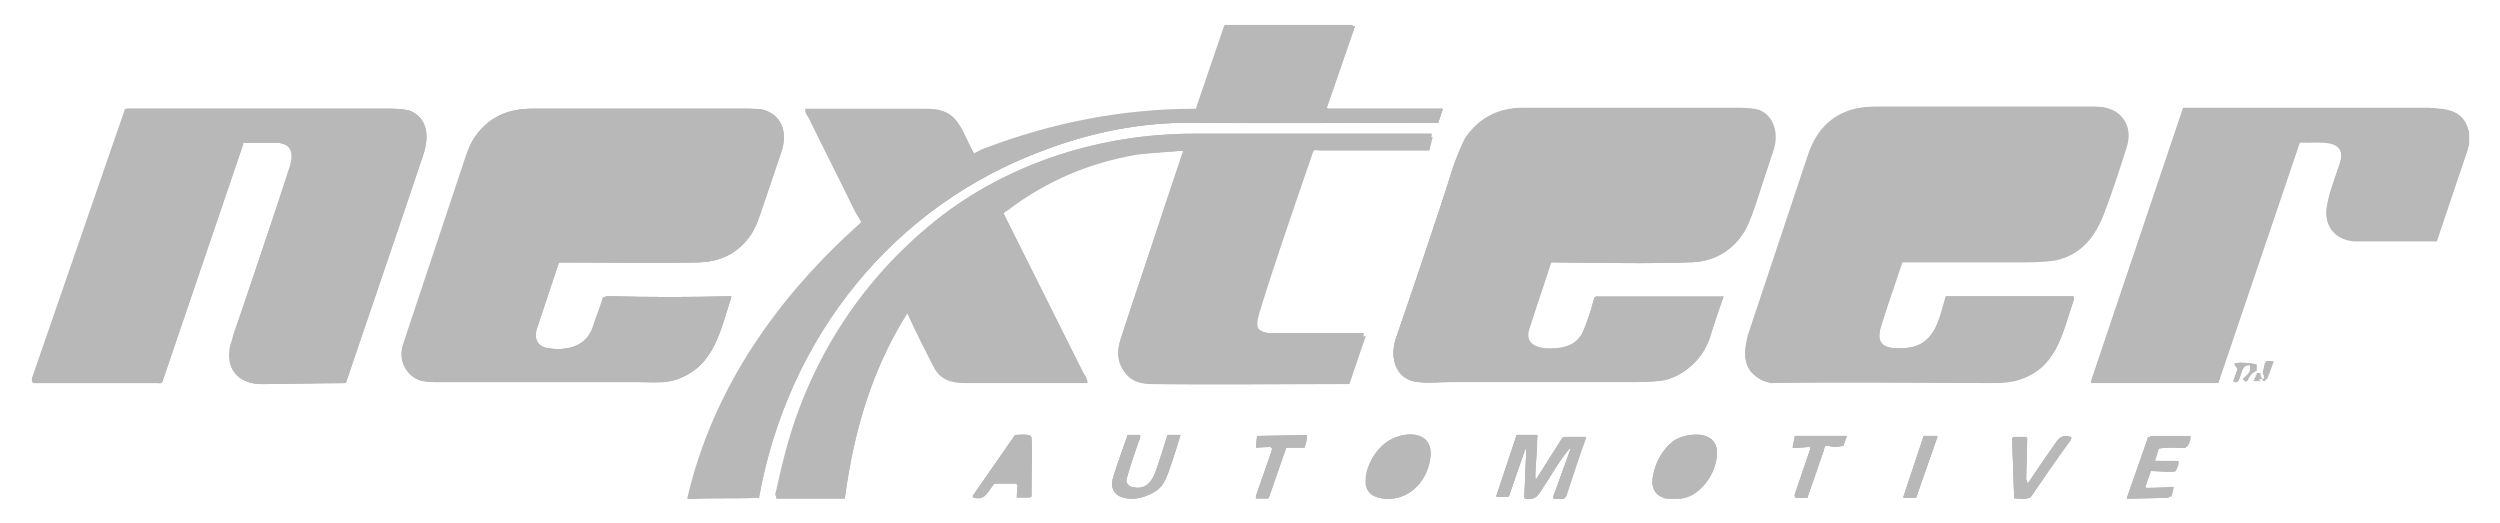 <?xml version="1.0" encoding="utf-8"?>
<!-- Generator: Adobe Illustrator 28.2.0, SVG Export Plug-In . SVG Version: 6.00 Build 0)  -->
<svg version="1.1" id="Capa_1" xmlns="http://www.w3.org/2000/svg" xmlns:xlink="http://www.w3.org/1999/xlink" x="0px" y="0px"
	 viewBox="0 0 250.6 52.4" style="enable-background:new 0 0 250.6 52.4;" xml:space="preserve">
<style type="text/css">
	.st0{clip-path:url(#SVGID_00000152957102337064905300000012404722988151482303_);fill:#B9B8B8;}
</style>
<g>
	<defs>
		<rect id="SVGID_1_" x="3.2" y="2.5" width="244.3" height="47.5"/>
	</defs>
	<clipPath id="SVGID_00000125571180416371753860000004229404484357471392_">
		<use xlink:href="#SVGID_1_"  style="overflow:visible;"/>
	</clipPath>
	<path style="clip-path:url(#SVGID_00000125571180416371753860000004229404484357471392_);fill:#B9B8B8;" d="M100.5,47.5
		c0,0,0,0.1,0,0.1c0,0,0,0,0,0l1.4,0c0,0,0.1,0,0.1-0.1l0.3-2.3c0,0,0-0.1-0.1-0.1c0,0-0.1,0-0.1,0L100.5,47.5 M167.6,49
		c0.7,0.4,1.8-0.3,2.5-1.5s0.7-2.5,0-2.9c-0.7-0.4-1.8,0.3-2.5,1.5C166.9,47.3,167,48.6,167.6,49 M138.9,49c0.7,0.4,1.8-0.3,2.5-1.5
		v0c0.7-1.2,0.7-2.5,0-2.9c-0.7-0.4-1.8,0.3-2.5,1.5C138.3,47.3,138.3,48.6,138.9,49 M199.4,17.1c0.3-1.1,0.8-2.7-0.9-2.8
		c-2.2-0.2-3.8,0.2-4.6,2.5c-0.7,2.1-1.4,4.1-2.2,6.2c0,0,0,0,0,0.1c0,0,0,0,0,0c0.8,0,1.6,0,2.4,0c2-0.1,3.4-0.3,4.1-2.3
		C198.7,19.5,199.1,18.3,199.4,17.1 M156.6,23c1.4,0,3.5,0.1,4.7-0.4c0.8-0.3,1.3-1,1.7-1.8c0.3-0.8,0.7-2.1,1.3-4
		c0.4-1.3,0.3-2.6-1.4-2.6c-0.7,0-1.4-0.1-2,0.1c-1.2,0.4-1.8,1.2-2.3,2.4c-0.7,2-1.4,4.1-2.1,6.1C156.5,23,156.5,23,156.6,23
		 M65.1,16.3c0.2-0.7,0-1.8-0.9-2c-1.6-0.3-3.2-0.2-4.3,1.1c-0.3,0.3-0.5,0.9-0.8,1.6c-0.7,1.9-1.3,3.9-2,5.8c0,0.1,0,0.1,0.1,0.1
		c1,0,2,0,3,0c1.7-0.1,2.8-0.7,3.4-2.3C64.1,19.2,64.6,17.8,65.1,16.3 M215.9,46.2l0.3-1.1c0-0.1,0.1-0.1,0.1-0.1
		c0.6-0.2,2-0.1,2.7-0.1c0.1,0,0.1,0,0.1-0.1c0.2-0.3,0.3-0.6,0.3-0.9c0-0.1,0-0.1-0.1-0.1h-3.9c-0.1,0-0.1,0-0.1,0.1l-2.1,6
		c0,0,0,0.1,0,0.1c0,0,0,0,0,0l4.1-0.1c0.1,0,0.1,0,0.1-0.1l0.2-0.8c0-0.1,0-0.1-0.1-0.1l-2.5,0.1c-0.1,0-0.2-0.1-0.2-0.2
		c0,0,0,0,0-0.1l0.5-1.4c0-0.1,0.1-0.1,0.1-0.1l2.3,0.1c0.1,0,0.1,0,0.1-0.1c0.2-0.3,0.3-0.6,0.3-0.9c0-0.1,0-0.1-0.1-0.1
		L215.9,46.2C215.9,46.3,215.9,46.2,215.9,46.2 M203.2,48.4c0-0.1-0.1-0.2-0.1-0.4c0-1.3,0.1-2.7,0.1-4.1c0-0.1-0.1-0.1-0.1-0.1
		c0,0,0,0,0,0h-1.2c-0.1,0-0.2,0.1-0.2,0.2l0.2,5.8c0,0.1,0,0.1,0.1,0.1c0.4,0.1,1.3,0.2,1.6-0.2c1.3-1.9,2.6-3.8,4-5.7
		c0.1-0.1,0-0.2,0-0.2c0,0,0,0,0,0c-1-0.3-1.3,0.2-1.8,1c-0.8,1.2-1.6,2.3-2.4,3.5C203.3,48.4,203.3,48.4,203.2,48.4
		C203.2,48.4,203.2,48.4,203.2,48.4 M181.5,44.9l-1.6,4.7c0,0.1,0,0.3,0.1,0.3c0,0,0.1,0,0.1,0l1,0c0.1,0,0.1,0,0.1-0.1
		c0.5-1.5,1-3.1,1.6-4.6c0.1-0.3,0-0.6,0.5-0.5c0.4,0.1,0.9,0.1,1.4,0c0.1,0,0.1,0,0.1-0.1l0.3-0.8c0,0,0-0.1-0.1-0.1c0,0,0,0,0,0
		H180c-0.1,0-0.1,0-0.1,0.1l-0.2,1c0,0.1,0,0.1,0.1,0.1l1.5-0.1C181.5,44.8,181.5,44.9,181.5,44.9 M102,48.7l0,1
		c0,0.1,0,0.1,0.1,0.1l1.2,0c0.1,0,0.1,0,0.1-0.1c0-2.5,0.1-4.5,0-5.8c0-0.5-1.3-0.3-1.6-0.3c-0.1,0-0.1,0-0.1,0.1l-4.1,5.9
		c0,0.1,0,0.1,0,0.2c0,0,0,0,0,0c1.2,0.3,1.4-0.5,2-1.3c0,0,0.1-0.1,0.1-0.1l2.1,0C102,48.6,102,48.6,102,48.7
		C102,48.7,102,48.7,102,48.7 M192.9,43.7c0,0-0.1,0-0.1,0.1l-2,6c0,0.1,0,0.1,0.1,0.1c0,0,0,0,0,0h1.1c0,0,0.1,0,0.1-0.1l2.1-6
		c0-0.1,0-0.1-0.1-0.1c0,0,0,0,0,0H192.9z M153,45C153.1,44.9,153.1,44.9,153,45l-0.2,4.8c0,0.1,0.1,0.1,0.1,0.2
		c0.8,0.1,1.1-0.1,1.5-0.7c0.9-1.4,1.8-3,2.9-4.3c0,0,0,0,0.1,0c0,0,0,0,0,0.1l-1.7,4.7c0,0.1,0,0.2,0.1,0.2c0,0,0,0,0,0l0.8,0.1
		c0.1,0,0.1,0,0.1-0.1c0.2-0.2,0.3-0.4,0.3-0.5c0.6-1.9,1.3-3.8,1.9-5.6c0-0.1,0-0.1-0.1-0.1l-1.9,0c-0.1,0-0.2,0-0.3,0.1l-2.6,4.1
		c0,0-0.1,0.1-0.1,0c0,0,0,0,0-0.1c0-0.1,0-0.3,0-0.5c0.1-1.2,0.1-2.4,0.2-3.7c0-0.1,0-0.1-0.1-0.1c0,0,0,0,0,0l-1.9,0
		c-0.1,0-0.1,0-0.1,0.1l-2,6c0,0,0,0.1,0.1,0.1c0,0,0,0,0,0h1c0.1,0,0.2-0.1,0.2-0.2c0.5-1.5,1-2.9,1.5-4.3
		C152.8,45.2,152.9,45,153,45 M127.3,44.8c0.1,0,0.2,0.1,0.2,0.2c0,0,0,0.1,0,0.1l-1.6,4.6c0,0.1,0,0.2,0.1,0.2l1.1,0
		c0.1,0,0.1,0,0.1-0.1l1.7-4.9c0,0,0-0.1,0.1-0.1l1.7,0c0.1,0,0.1,0,0.1-0.1c0.1-0.3,0.2-0.6,0.2-1c0-0.1,0-0.1-0.1-0.1l-4.8,0.1
		c-0.1,0-0.1,0-0.1,0.1l-0.1,0.9c0,0.1,0,0.1,0.1,0.1L127.3,44.8z M111.6,47.8c-0.7,2.3,1.9,2.5,3.3,1.9c0.9-0.4,1.5-0.9,1.9-1.6
		c0.3-0.6,0.8-2.1,1.5-4.4c0,0,0-0.1,0-0.1l-1.2,0c0,0-0.1,0-0.1,0.1c-0.4,1.3-0.8,2.5-1.2,3.7c-0.4,1.1-1.1,1.8-2.4,1.4
		c-0.3-0.1-0.5-0.4-0.5-0.7c0.4-1.5,0.9-2.9,1.4-4.3c0-0.1,0-0.1-0.1-0.2c0,0,0,0,0,0l-1.1,0c-0.1,0-0.1,0-0.1,0.1
		C112.5,45.2,112,46.5,111.6,47.8 M165.7,47.7c-0.5,2.5,2.3,2.6,3.8,1.9c1.5-0.7,2.5-2.4,2.6-4c0.2-2.5-2.8-2.3-4.2-1.5
		C166.7,44.9,165.9,46.4,165.7,47.7 M137,48.6c0.1,1.1,1.2,1.4,2.2,1.4c2.3,0,4-2,4.2-4.3c0.2-2.6-2.7-2.5-4.2-1.5
		C137.9,45.1,136.8,47,137,48.6 M226.9,37.5c0.1,0.2,0.1,0.4,0,0.5c0,0.1-0.1,0.1-0.2,0c-0.1-0.1-0.2-0.3-0.2-0.5
		c0-0.1,0-0.1-0.1-0.1h-0.1c-0.1,0-0.1,0-0.1,0.1c0,0.2-0.1,0.4-0.3,0.5c0,0,0,0,0,0l0,0c0,0,0,0,0.1,0l1.1,0c0,0,0.1,0,0.1-0.1
		l0.6-1.6c0-0.1,0-0.1-0.1-0.1l-0.5,0c-0.1,0-0.1,0-0.1,0.1C227,36.6,226.8,37.4,226.9,37.5C226.8,37.4,226.9,37.4,226.9,37.5
		 M224,38.3c0.7,0.2,0.4-1.8,1.5-1.7c0,0,0.1,0,0.1,0.1c0.1,0.7-0.3,0.9-0.6,1.3c0,0.1,0,0.1,0,0.2c0.1,0,0.1,0.1,0.2,0
		c0,0,0.1,0,0.1-0.1c0.2-0.4,0.4-0.7,0.8-0.9c0.1,0,0.1-0.1,0.1-0.1v-0.5c0,0,0-0.1-0.1-0.1c-0.7-0.1-1.3-0.2-2-0.1
		c0,0-0.1,0-0.1,0.1c0,0,0,0,0,0l0.3,0.4c0,0,0,0.1,0,0.1l-0.4,1.1C223.9,38.2,223.9,38.3,224,38.3 M118.7,15.1
		c-2.8,8.3-5,14.6-6.4,19c-0.7,2.2,0.4,4.1,2.8,4.2c6.6,0.1,13.3,0,19.9,0c0.1,0,0.1,0,0.1-0.1l1.6-4.7c0,0,0-0.1,0-0.1c0,0,0,0,0,0
		c-3.1,0-6.1,0-9.2,0c-1.5,0-1.9-0.8-1.4-2.2c1.4-4.5,3.2-9.4,5.4-16.2c0.1-0.4,0.4-0.2,0.7-0.2h10.9c0.1,0,0.1,0,0.1-0.1l0.3-1.2
		c0-0.1,0-0.1-0.1-0.1c-7.9,0-15.8,0-23.7,0c-9.3,0-18.6,2.9-25.9,8.7C86.3,28.4,81,36.9,78.6,46.4c-0.3,1.1-0.5,2.2-0.8,3.4
		c0,0,0,0.1,0.1,0.1c0,0,0,0,0,0h6.7c0.1,0,0.1,0,0.1-0.1c0.9-6.6,2.7-12.8,6.2-18.4c0,0,0.1,0,0.1,0c0,0,0,0,0,0
		c0.8,1.8,1.7,3.6,2.6,5.3c0.6,1.2,1.6,1.6,3,1.6c4.1,0,8.2,0,12.3,0c0.1,0,0.1,0,0.1-0.1c0-0.2-0.2-0.5-0.3-0.6
		c-2.7-5.4-5.4-10.8-8.1-16.2c0-0.1,0-0.1,0-0.1c0.1-0.1,0.2-0.2,0.4-0.3c4-2.9,8.3-4.8,13-5.6C114.9,15.4,116.4,15.2,118.7,15.1
		C118.7,15.1,118.7,15.1,118.7,15.1 M176,37.7c0.5,0.4,1,0.6,1.5,0.6c7.6,0,15.1,0,22.7,0c0.7,0,1.4-0.1,1.8-0.2
		c4.2-1.1,4.7-4.7,5.9-8.2c0-0.1,0-0.2-0.1-0.2c0,0,0,0,0,0l-12.6,0c-0.1,0-0.1,0-0.1,0.1c-0.7,2.4-1.1,5-4.3,5.1
		c-1.8,0.1-2.9-0.3-2.2-2.4c0.7-2.1,1.4-4.1,2.1-6.2c0-0.1,0.1-0.1,0.1-0.1c4.1,0,8.2,0,12.2,0c1.5,0,2.6-0.1,3.2-0.2
		c2.6-0.6,3.9-2.4,4.8-4.8c0.9-2.4,1.6-4.6,2.2-6.5c0.7-2.2-0.7-4-3-4l-22.2,0c-3.4,0-5.6,1.8-6.6,4.9c-2,6-4,12-6,18
		C174.8,35.2,174.7,36.7,176,37.7 M139.9,34c-0.6,1.9,0,4.1,2.3,4.3c1.1,0.1,2.3,0,3.1,0c6.2,0,12.3,0,18.5,0c1.5,0,2.5-0.1,3.1-0.2
		c2-0.5,3.8-2.2,4.4-4.1c0.5-1.4,0.9-2.8,1.4-4.2c0,0,0,0,0,0c0,0,0,0,0,0l-12.8,0c0,0-0.1,0-0.1,0.1c-0.4,1.5-0.8,2.6-1.1,3.3
		c-0.7,1.6-2.3,1.9-3.9,1.8c-1.2-0.1-2.1-0.6-1.6-1.9c0.7-2.2,1.5-4.5,2.2-6.7c0-0.1,0.1-0.1,0.1-0.1c7.2,0.1,11.8,0.1,13.7,0
		c2.4,0,4.3-1,5.5-2.9c0.4-0.5,0.8-1.5,1.2-2.8c0.6-1.8,1.2-3.6,1.8-5.5c0.5-1.6,0.2-3.4-1.5-4c-0.4-0.2-1-0.2-1.9-0.2
		c-7.3,0-14.5,0-21.8,0c-2.3,0-4.3,1-5.6,2.9c-0.3,0.5-0.7,1.5-1.2,2.8C143.9,22.4,141.9,28.2,139.9,34 M64.1,38.3
		c1.3,0,2.6,0.1,3.8-0.3c3.7-1.3,4.3-4.9,5.4-8.2c0,0,0-0.1,0-0.1c0,0,0,0,0,0c-4.1,0.1-8.2,0.1-12.2,0c-0.2,0-0.3,0-0.5,0.1
		c-0.1,0-0.1,0.1-0.1,0.1c-0.3,1-0.6,1.9-1,2.9c-0.7,2-2.7,2.4-4.6,2.1c-1.2-0.2-1.4-1.2-1-2.2c0.7-2.1,1.4-4.2,2.1-6.3
		c0-0.1,0.1-0.1,0.2-0.1c4.5,0,9.1,0.1,13.6,0c2.4,0,4.2-0.9,5.5-2.8c0.3-0.5,0.6-1.1,0.9-2c0.7-2.1,1.4-4.1,2.1-6.2
		c0.6-1.7,0.3-3.5-1.5-4.2c-0.4-0.2-1.2-0.2-2.2-0.2c-7.1,0-14.2,0-21.2,0c-2.4,0-4.3,0.8-5.7,2.8c-0.5,0.7-0.8,1.6-1.1,2.5
		c-1.9,5.7-3.8,11.4-5.7,17.1c-0.3,0.9-0.5,1.4-0.5,1.6c-0.3,1.3,0.4,2.7,1.7,3.2c0.4,0.1,0.9,0.2,1.5,0.2
		C50.4,38.3,57.3,38.3,64.1,38.3 M24.3,14.3c1.1,0,2.2,0,3.3,0c1.7,0,2,1,1.5,2.5c-1.9,5.6-3.8,11.1-5.6,16.7
		c-0.1,0.4-0.2,0.7-0.3,1c-0.6,2.4,0.7,4,3.1,4c2.8,0,5.5-0.1,8.3-0.1c0,0,0.1,0,0.1-0.1c2.6-7.7,5.2-15.2,7.7-22.7
		c0.6-1.7,0.6-3.7-1.3-4.5c-0.4-0.1-1-0.2-1.9-0.2c-8.7,0-17.5,0-26.4,0c-0.1,0-0.1,0-0.2,0.1L3.3,38.3c0,0.1,0,0.1,0.1,0.1
		c4.1,0,8.2,0,12.4,0c0.2,0,0.4,0.1,0.5-0.2c2.7-7.9,5.4-15.9,8.1-23.8C24.3,14.3,24.3,14.3,24.3,14.3 M133.1,10.9
		C133,10.9,133,10.8,133.1,10.9c-0.1-0.1-0.1-0.1-0.1-0.1l2.8-8.1c0,0,0-0.1-0.1-0.1c0,0,0,0,0,0l-12.7,0c-0.1,0-0.1,0-0.1,0.1
		l-2.8,8.2c0,0.1-0.1,0.1-0.1,0.1c-7.3,0.1-14.4,1.4-21.2,4c-0.3,0.1-0.6,0.3-1,0.5c0,0-0.1,0-0.1,0c-0.6-1-1.1-2.4-1.7-3.2
		c-1-1.4-2.1-1.3-3.9-1.3c-3.7,0-7.4,0-11.1,0c-0.1,0-0.1,0-0.1,0.1c0.1,0.3,0.3,0.6,0.4,0.9c1.5,3.1,3.1,6.2,4.6,9.3
		c0.2,0.3,0.4,0.7,0.6,1c0,0,0,0.1,0,0.1C78.1,29.7,71.6,38.8,69,49.9c0,0.1,0,0.1,0.1,0.1c2.3-0.1,4.6,0,6.9-0.1
		c0.1,0,0.1,0,0.1-0.1c2.9-16,13.4-29.2,28.7-34.8c4.8-1.8,9.6-2.7,14.3-2.7c8.3,0,16.6,0,25,0c0.1,0,0.1,0,0.1-0.1l0.4-1.2
		c0-0.1,0-0.1-0.1-0.1L133.1,10.9 M247.5,13.3c-0.5-2.2-2-2.4-4.1-2.4c-8.2,0-16.3,0-24.5,0c-0.1,0-0.1,0-0.1,0.1l-9.2,27.3
		c0,0,0,0.1,0.1,0.1c0,0,0,0,0,0l12.6,0c0.1,0,0.1,0,0.1-0.1l8.1-23.9c0-0.1,0.1-0.1,0.2-0.1c1.6,0.1,4.8-0.6,3.8,2.3
		c-0.5,1.5-1.3,3.5-1.3,4.8c0,1.7,1.3,2.8,3,2.8c2.7,0,5.3,0,8,0c0.1,0,0.1,0,0.1-0.1c1-3,2-5.9,3-8.9c0.1-0.2,0.1-0.5,0.2-0.7"/>
	<path style="clip-path:url(#SVGID_00000125571180416371753860000004229404484357471392_);fill:#B9B8B8;" d="M215.9,46.2l0.3-1.1
		c0-0.1,0.1-0.1,0.1-0.1c0.6-0.2,2-0.1,2.7-0.1c0.1,0,0.1,0,0.1-0.1c0.2-0.3,0.3-0.6,0.3-0.9c0-0.1,0-0.1-0.1-0.1h-3.9
		c-0.1,0-0.1,0-0.1,0.1l-2.1,6c0,0,0,0.1,0,0.1c0,0,0,0,0,0l4.1-0.1c0.1,0,0.1,0,0.1-0.1l0.2-0.8c0-0.1,0-0.1-0.1-0.1l-2.5,0.1
		c-0.1,0-0.2-0.1-0.2-0.2c0,0,0,0,0-0.1l0.5-1.4c0-0.1,0.1-0.1,0.1-0.1l2.3,0.1c0.1,0,0.1,0,0.1-0.1c0.2-0.3,0.3-0.6,0.3-0.9
		c0-0.1,0-0.1-0.1-0.1L215.9,46.2C215.9,46.3,215.9,46.2,215.9,46.2z M203.2,48.4c0-0.1-0.1-0.2-0.1-0.4c0-1.3,0.1-2.7,0.1-4.1
		c0-0.1-0.1-0.1-0.1-0.1c0,0,0,0,0,0h-1.2c-0.1,0-0.2,0.1-0.2,0.2l0.2,5.8c0,0.1,0,0.1,0.1,0.1c0.4,0.1,1.3,0.2,1.6-0.2
		c1.3-1.9,2.6-3.8,4-5.7c0.1-0.1,0-0.2,0-0.2c0,0,0,0,0,0c-1-0.3-1.3,0.2-1.8,1c-0.8,1.2-1.6,2.3-2.4,3.5
		C203.3,48.4,203.3,48.4,203.2,48.4C203.2,48.4,203.2,48.4,203.2,48.4z M181.5,44.9l-1.6,4.7c0,0.1,0,0.3,0.1,0.3c0,0,0.1,0,0.1,0
		l1,0c0.1,0,0.1,0,0.1-0.1c0.5-1.5,1-3.1,1.6-4.6c0.1-0.3,0-0.6,0.5-0.5c0.4,0.1,0.9,0.1,1.4,0c0.1,0,0.1,0,0.1-0.1l0.3-0.8
		c0,0,0-0.1-0.1-0.1c0,0,0,0,0,0H180c-0.1,0-0.1,0-0.1,0.1l-0.2,1c0,0.1,0,0.1,0.1,0.1l1.5-0.1C181.5,44.8,181.5,44.9,181.5,44.9z
		 M102,48.7l0,1c0,0.1,0,0.1,0.1,0.1l1.2,0c0.1,0,0.1,0,0.1-0.1c0-2.5,0.1-4.5,0-5.8c0-0.5-1.3-0.3-1.6-0.3c-0.1,0-0.1,0-0.1,0.1
		l-4.1,5.9c0,0.1,0,0.1,0,0.2c0,0,0,0,0,0c1.2,0.3,1.4-0.5,2-1.3c0,0,0.1-0.1,0.1-0.1l2.1,0C102,48.6,102,48.6,102,48.7
		C102,48.7,102,48.7,102,48.7z M192.9,43.7c0,0-0.1,0-0.1,0.1l-2,6c0,0.1,0,0.1,0.1,0.1c0,0,0,0,0,0h1.1c0,0,0.1,0,0.1-0.1l2.1-6
		c0-0.1,0-0.1-0.1-0.1c0,0,0,0,0,0H192.9z M153,45C153.1,44.9,153.1,44.9,153,45l-0.2,4.8c0,0.1,0.1,0.1,0.1,0.2
		c0.8,0.1,1.1-0.1,1.5-0.7c0.9-1.4,1.8-3,2.9-4.3c0,0,0,0,0.1,0c0,0,0,0,0,0.1l-1.7,4.7c0,0.1,0,0.2,0.1,0.2c0,0,0,0,0,0l0.8,0.1
		c0.1,0,0.1,0,0.1-0.1c0.2-0.2,0.3-0.4,0.3-0.5c0.6-1.9,1.3-3.8,1.9-5.6c0-0.1,0-0.1-0.1-0.1l-1.9,0c-0.1,0-0.2,0-0.3,0.1l-2.6,4.1
		c0,0-0.1,0.1-0.1,0c0,0,0,0,0-0.1c0-0.1,0-0.3,0-0.5c0.1-1.2,0.1-2.4,0.2-3.7c0-0.1,0-0.1-0.1-0.1c0,0,0,0,0,0l-1.9,0
		c-0.1,0-0.1,0-0.1,0.1l-2,6c0,0,0,0.1,0.1,0.1c0,0,0,0,0,0h1c0.1,0,0.2-0.1,0.2-0.2c0.5-1.5,1-2.9,1.5-4.3
		C152.8,45.2,152.9,45,153,45z M127.3,44.8c0.1,0,0.2,0.1,0.2,0.2c0,0,0,0.1,0,0.1l-1.6,4.6c0,0.1,0,0.2,0.1,0.2l1.1,0
		c0.1,0,0.1,0,0.1-0.1l1.7-4.9c0,0,0-0.1,0.1-0.1l1.7,0c0.1,0,0.1,0,0.1-0.1c0.1-0.3,0.2-0.6,0.2-1c0-0.1,0-0.1-0.1-0.1l-4.8,0.1
		c-0.1,0-0.1,0-0.1,0.1l-0.1,0.9c0,0.1,0,0.1,0.1,0.1L127.3,44.8z M111.6,47.8c-0.7,2.3,1.9,2.5,3.3,1.9c0.9-0.4,1.5-0.9,1.9-1.6
		c0.3-0.6,0.8-2.1,1.5-4.4c0,0,0-0.1,0-0.1l-1.2,0c0,0-0.1,0-0.1,0.1c-0.4,1.3-0.8,2.5-1.2,3.7c-0.4,1.1-1.1,1.8-2.4,1.4
		c-0.3-0.1-0.5-0.4-0.5-0.7c0.4-1.5,0.9-2.9,1.4-4.3c0-0.1,0-0.1-0.1-0.2c0,0,0,0,0,0l-1.1,0c-0.1,0-0.1,0-0.1,0.1
		C112.5,45.2,112,46.5,111.6,47.8z M165.7,47.7c-0.5,2.5,2.3,2.6,3.8,1.9c1.5-0.7,2.5-2.4,2.6-4c0.2-2.5-2.8-2.3-4.2-1.5
		C166.7,44.9,165.9,46.4,165.7,47.7z M137,48.6c0.1,1.1,1.2,1.4,2.2,1.4c2.3,0,4-2,4.2-4.3c0.2-2.6-2.7-2.5-4.2-1.5
		C137.9,45.1,136.8,47,137,48.6 M226.9,37.5c0.1,0.2,0.1,0.4,0,0.5c0,0.1-0.1,0.1-0.1,0c-0.1-0.1-0.2-0.3-0.2-0.5
		c0-0.1,0-0.1-0.1-0.1h-0.1c-0.1,0-0.1,0-0.1,0.1c0,0.2-0.1,0.4-0.3,0.5c0,0,0,0,0,0l0,0c0,0,0,0,0.1,0l1.1,0c0,0,0.1,0,0.1-0.1
		l0.6-1.6c0-0.1,0-0.1-0.1-0.1l-0.5,0c-0.1,0-0.1,0-0.1,0.1C227,36.6,226.8,37.4,226.9,37.5C226.8,37.4,226.9,37.4,226.9,37.5
		 M224,38.3c0.7,0.2,0.4-1.8,1.5-1.7c0,0,0.1,0,0.1,0.1c0.1,0.7-0.3,0.9-0.6,1.3c0,0.1,0,0.1,0,0.2c0.1,0,0.1,0.1,0.2,0
		c0,0,0.1,0,0.1-0.1c0.2-0.4,0.4-0.7,0.8-0.9c0.1,0,0.1-0.1,0.1-0.1v-0.5c0,0,0-0.1-0.1-0.1c-0.7-0.1-1.3-0.2-2-0.1
		c0,0-0.1,0-0.1,0.1c0,0,0,0,0,0l0.3,0.4c0,0,0,0.1,0,0.1l-0.4,1.1C223.9,38.2,223.9,38.3,224,38.3z M118.7,15.1
		c-2.8,8.3-5,14.6-6.4,19c-0.7,2.2,0.4,4.1,2.8,4.2c6.6,0.1,13.3,0,19.9,0c0.1,0,0.1,0,0.1-0.1l1.6-4.7c0,0,0-0.1,0-0.1c0,0,0,0,0,0
		c-3.1,0-6.1,0-9.2,0c-1.5,0-1.9-0.8-1.4-2.2c1.4-4.5,3.2-9.4,5.4-16.2c0.1-0.4,0.4-0.2,0.7-0.2h10.9c0.1,0,0.1,0,0.1-0.1l0.3-1.2
		c0-0.1,0-0.1-0.1-0.1c-7.9,0-15.8,0-23.7,0c-9.3,0-18.6,2.9-25.9,8.7c-7.7,6.1-13,14.6-15.3,24.1c-0.3,1.1-0.5,2.2-0.8,3.4
		c0,0,0,0.1,0.1,0.1c0,0,0,0,0,0h6.7c0.1,0,0.1,0,0.1-0.1c0.9-6.6,2.7-12.8,6.2-18.4c0,0,0.1,0,0.1,0c0,0,0,0,0,0
		c0.8,1.8,1.7,3.6,2.6,5.3c0.6,1.2,1.6,1.6,3,1.6c4.1,0,8.2,0,12.3,0c0.1,0,0.1,0,0.1-0.1c0-0.2-0.2-0.5-0.3-0.6
		c-2.7-5.4-5.4-10.8-8.1-16.2c0-0.1,0-0.1,0-0.1c0.1-0.1,0.2-0.2,0.4-0.3c4-2.9,8.3-4.8,13-5.6C114.9,15.4,116.4,15.2,118.7,15.1
		C118.7,15.1,118.7,15.1,118.7,15.1z M176,37.7c0.5,0.4,1,0.6,1.5,0.6c7.6,0,15.1,0,22.7,0c0.7,0,1.4-0.1,1.8-0.2
		c4.2-1.1,4.7-4.7,5.9-8.2c0-0.1,0-0.2-0.1-0.2c0,0,0,0-0.1,0l-12.6,0c-0.1,0-0.1,0-0.1,0.1c-0.7,2.4-1.1,5-4.3,5.1
		c-1.8,0.1-2.9-0.3-2.2-2.4c0.7-2.1,1.4-4.1,2-6.2c0-0.1,0.1-0.1,0.1-0.1c4.1,0,8.2,0,12.2,0c1.5,0,2.6-0.1,3.2-0.2
		c2.6-0.6,3.9-2.4,4.8-4.8c0.9-2.4,1.6-4.6,2.2-6.5c0.7-2.2-0.7-4-3-4l-22.2,0c-3.4,0-5.6,1.8-6.6,4.9c-2,6-4,12-6,18
		C174.8,35.2,174.7,36.7,176,37.7z M139.9,34c-0.6,1.9,0,4.1,2.3,4.3c1.1,0.1,2.3,0,3.1,0c6.2,0,12.3,0,18.5,0
		c1.5,0,2.5-0.1,3.1-0.2c2-0.5,3.8-2.2,4.4-4.1c0.5-1.4,0.9-2.8,1.4-4.2c0,0,0,0,0,0c0,0,0,0,0,0l-12.8,0c0,0-0.1,0-0.1,0.1
		c-0.4,1.5-0.8,2.6-1.1,3.3c-0.7,1.6-2.3,1.9-3.9,1.8c-1.2-0.1-2.1-0.6-1.6-1.9c0.7-2.2,1.5-4.5,2.2-6.7c0-0.1,0.1-0.1,0.1-0.1
		c7.2,0.1,11.8,0.1,13.7,0c2.4,0,4.3-1,5.5-2.9c0.4-0.5,0.8-1.5,1.2-2.8c0.6-1.8,1.2-3.6,1.8-5.5c0.5-1.6,0.2-3.4-1.5-4
		c-0.4-0.2-1-0.2-1.9-0.2c-7.3,0-14.5,0-21.8,0c-2.3,0-4.3,1-5.6,2.9c-0.3,0.5-0.7,1.5-1.2,2.8C143.9,22.4,141.9,28.2,139.9,34z
		 M64.1,38.3c1.3,0,2.6,0.1,3.8-0.3c3.7-1.3,4.3-4.9,5.4-8.2c0,0,0-0.1,0-0.1c0,0,0,0,0,0c-4.1,0.1-8.2,0.1-12.2,0
		c-0.2,0-0.3,0-0.5,0.1c-0.1,0-0.1,0.1-0.1,0.1c-0.3,1-0.6,1.9-1,2.9c-0.7,2-2.7,2.4-4.6,2.1c-1.2-0.2-1.4-1.2-1-2.2
		c0.7-2.1,1.4-4.2,2.1-6.3c0-0.1,0.1-0.1,0.2-0.1c4.5,0,9.1,0.1,13.6,0c2.4,0,4.2-0.9,5.5-2.8c0.3-0.5,0.6-1.1,0.9-2
		c0.7-2.1,1.4-4.1,2.1-6.2c0.6-1.7,0.3-3.5-1.5-4.2c-0.4-0.2-1.2-0.2-2.2-0.2c-7.1,0-14.2,0-21.2,0c-2.4,0-4.3,0.8-5.7,2.8
		c-0.5,0.7-0.8,1.6-1.1,2.5c-1.9,5.7-3.8,11.4-5.7,17.1c-0.3,0.9-0.5,1.4-0.5,1.6c-0.3,1.3,0.4,2.7,1.7,3.2c0.4,0.1,0.9,0.2,1.5,0.2
		C50.4,38.3,57.3,38.3,64.1,38.3 M24.3,14.3c1.1,0,2.2,0,3.3,0c1.7,0,2,1,1.5,2.5c-1.9,5.6-3.8,11.1-5.6,16.7
		c-0.1,0.4-0.2,0.7-0.3,1c-0.6,2.4,0.7,4,3.1,4c2.8,0,5.5-0.1,8.3-0.1c0,0,0.1,0,0.1-0.1c2.6-7.7,5.2-15.2,7.7-22.7
		c0.6-1.7,0.6-3.7-1.3-4.5c-0.4-0.1-1-0.2-1.9-0.2c-8.7,0-17.5,0-26.4,0c-0.1,0-0.1,0-0.2,0.1L3.3,38.3c0,0.1,0,0.1,0.1,0.1
		c4.1,0,8.2,0,12.4,0c0.2,0,0.4,0.1,0.5-0.2c2.7-7.9,5.4-15.9,8.1-23.8C24.3,14.3,24.3,14.3,24.3,14.3 M133.1,10.9
		C133,10.9,133,10.8,133.1,10.9c-0.1-0.1-0.1-0.1-0.1-0.1l2.8-8.1c0,0,0-0.1-0.1-0.1c0,0,0,0,0,0l-12.7,0c-0.1,0-0.1,0-0.1,0.1
		l-2.8,8.2c0,0.1-0.1,0.1-0.1,0.1c-7.3,0.1-14.4,1.4-21.2,4c-0.3,0.1-0.6,0.3-1,0.5c0,0-0.1,0-0.1,0c-0.6-1-1.1-2.4-1.7-3.2
		c-1-1.4-2.1-1.3-3.9-1.3c-3.7,0-7.4,0-11.1,0c-0.1,0-0.1,0-0.1,0.1c0.1,0.3,0.3,0.6,0.4,0.9c1.5,3.1,3.1,6.2,4.6,9.3
		c0.2,0.3,0.4,0.7,0.6,1c0,0,0,0.1,0,0.1C78.1,29.7,71.6,38.8,69,49.9c0,0.1,0,0.1,0.1,0.1c2.3-0.1,4.6,0,6.9-0.1
		c0.1,0,0.1,0,0.1-0.1c2.9-16,13.4-29.2,28.7-34.8c4.8-1.8,9.6-2.7,14.3-2.7c8.3,0,16.6,0,25,0c0.1,0,0.1,0,0.1-0.1l0.4-1.2
		c0-0.1,0-0.1-0.1-0.1L133.1,10.9z"/>
	<path style="clip-path:url(#SVGID_00000125571180416371753860000004229404484357471392_);fill:#B9B8B8;" d="M247.5,13.3v1.1
		c-0.1,0.2-0.1,0.5-0.2,0.7c-1,2.9-2,5.9-3,8.9c0,0.1-0.1,0.1-0.1,0.1c-2.7,0-5.3,0-8,0c-1.7,0-3-1.1-3-2.8c0-1.3,0.8-3.3,1.3-4.8
		c1-2.9-2.3-2.3-3.8-2.3c-0.1,0-0.2,0-0.2,0.1l-8.1,23.9c0,0.1-0.1,0.1-0.1,0.1l-12.6,0c-0.1,0-0.1,0-0.1-0.1c0,0,0,0,0,0l9.2-27.3
		c0-0.1,0.1-0.1,0.1-0.1c8.2,0,16.3,0,24.5,0C245.5,10.9,247,11.1,247.5,13.3z M199.4,17.1c0.3-1.1,0.8-2.7-0.9-2.8
		c-2.2-0.2-3.8,0.2-4.6,2.5c-0.7,2.1-1.4,4.1-2.2,6.2c0,0,0,0,0,0.1c0,0,0,0,0,0c0.8,0,1.6,0,2.4,0c2-0.1,3.4-0.3,4.1-2.3
		C198.7,19.5,199.1,18.3,199.4,17.1z M176,37.7c-1.3-1-1.2-2.6-0.7-4c2-6,4-12,6-18c1-3.1,3.3-4.9,6.6-4.9l22.2,0c2.3,0,3.6,1.8,3,4
		c-0.6,1.9-1.3,4-2.2,6.5c-0.9,2.4-2.2,4.2-4.8,4.8c-0.6,0.1-1.6,0.2-3.2,0.2c-4.1,0-8.2,0-12.2,0c-0.1,0-0.1,0-0.1,0.1
		c-0.7,2.1-1.4,4.1-2,6.2c-0.7,2.1,0.4,2.5,2.2,2.4c3.2-0.1,3.6-2.7,4.3-5.1c0-0.1,0.1-0.1,0.1-0.1l12.6,0c0.1,0,0.1,0.1,0.1,0.1
		c0,0,0,0,0,0.1c-1.2,3.5-1.7,7.1-5.9,8.2c-0.5,0.1-1.1,0.2-1.8,0.2c-7.6,0-15.1-0.1-22.7,0C177,38.3,176.5,38.1,176,37.7z
		 M156.6,23c1.4,0,3.5,0.1,4.7-0.4c0.8-0.3,1.3-1,1.7-1.8c0.3-0.8,0.7-2.1,1.3-4c0.4-1.3,0.3-2.6-1.4-2.6c-0.7,0-1.4-0.1-2,0.1
		c-1.2,0.4-1.8,1.2-2.3,2.4c-0.7,2-1.4,4.1-2.1,6.1C156.5,23,156.5,23,156.6,23 M142.2,38.3c-2.3-0.2-2.9-2.4-2.3-4.3
		c2-5.8,3.9-11.6,5.9-17.5c0.5-1.4,0.9-2.3,1.2-2.8c1.3-1.9,3.2-2.9,5.6-2.9c7.3,0,14.5,0,21.8,0c0.9,0,1.5,0.1,1.9,0.2
		c1.6,0.6,2,2.5,1.5,4c-0.6,1.8-1.2,3.6-1.8,5.5c-0.5,1.4-0.9,2.3-1.2,2.8c-1.2,1.9-3,2.8-5.5,2.9c-2,0-6.5,0-13.7,0
		c-0.1,0-0.1,0-0.1,0.1c-0.7,2.2-1.5,4.5-2.2,6.7c-0.4,1.3,0.5,1.8,1.6,1.9c1.6,0.1,3.2-0.2,3.9-1.8c0.3-0.8,0.7-1.9,1.1-3.3
		c0,0,0-0.1,0.1-0.1l12.8,0c0,0,0,0,0,0c0,0,0,0,0,0c-0.5,1.4-1,2.8-1.4,4.2c-0.7,2-2.4,3.6-4.4,4.1c-0.5,0.1-1.6,0.2-3.1,0.2
		c-6.2,0-12.3,0-18.5,0C144.5,38.3,143.3,38.4,142.2,38.3z M65.1,16.3c0.2-0.7,0-1.8-0.9-2c-1.6-0.3-3.2-0.2-4.3,1.1
		c-0.3,0.3-0.5,0.9-0.8,1.6c-0.7,1.9-1.3,3.9-2,5.8c0,0.1,0,0.1,0.1,0.1c1,0,2,0,3,0c1.7-0.1,2.8-0.7,3.4-2.3
		C64.1,19.2,64.6,17.8,65.1,16.3 M64.1,38.3c-6.9,0-13.7,0-20.6,0c-0.7,0-1.2-0.1-1.5-0.2c-1.3-0.5-2-1.9-1.7-3.2
		c0-0.1,0.2-0.7,0.5-1.6c1.9-5.7,3.8-11.4,5.7-17.1c0.3-0.9,0.6-1.8,1.1-2.5c1.4-2,3.3-2.8,5.7-2.8c7.1,0,14.2,0,21.2,0
		c1,0,1.8,0.1,2.2,0.2c1.8,0.7,2.1,2.5,1.5,4.2c-0.7,2.1-1.4,4.2-2.1,6.2c-0.3,0.9-0.6,1.6-0.9,2c-1.3,1.9-3.1,2.8-5.5,2.8
		c-4.6,0-9.1,0-13.6,0c-0.1,0-0.1,0-0.2,0.1c-0.7,2.1-1.4,4.2-2.1,6.3c-0.4,1-0.2,2,1,2.2c1.9,0.3,3.9-0.1,4.6-2.1
		c0.3-1,0.7-1.9,1-2.9c0-0.1,0.1-0.1,0.1-0.1c0.2-0.1,0.3-0.1,0.5-0.1c4.1,0.1,8.2,0.1,12.2,0c0,0,0.1,0,0.1,0.1c0,0,0,0,0,0
		c-1.1,3.4-1.7,6.9-5.4,8.2C66.7,38.5,65.4,38.3,64.1,38.3z M24.2,14.3c-2.7,7.9-5.4,15.9-8.1,23.8c-0.1,0.2-0.3,0.2-0.5,0.2
		c-4.1,0-8.2,0-12.4,0c-0.1,0-0.1,0-0.1-0.1L12.5,11c0-0.1,0.1-0.1,0.2-0.1c8.9,0,17.7,0,26.4,0c0.9,0,1.6,0.1,1.9,0.2
		c1.9,0.8,1.9,2.8,1.3,4.5c-2.5,7.5-5.1,15-7.7,22.7c0,0-0.1,0.1-0.1,0.1c-2.7,0-5.5,0-8.3,0.1c-2.4,0-3.7-1.6-3.1-4
		c0.1-0.2,0.2-0.6,0.3-1c1.9-5.5,3.8-11.1,5.6-16.7c0.5-1.5,0.2-2.5-1.5-2.5c-1.1,0-2.2,0-3.3,0C24.3,14.3,24.3,14.3,24.2,14.3z
		 M133.1,10.9l11.4,0c0.1,0,0.1,0,0.1,0.1l-0.4,1.2c0,0.1-0.1,0.1-0.1,0.1c-8.3,0-16.6,0.1-25,0c-4.7,0-9.5,0.9-14.3,2.7
		C89.4,20.6,78.9,33.8,76,49.8c0,0.1,0,0.1-0.1,0.1c-2.3,0-4.6,0-6.9,0.1c-0.1,0-0.1,0-0.1-0.1c2.6-11.1,9.1-20.2,17.4-27.6
		c0,0,0-0.1,0-0.1c-0.2-0.3-0.4-0.7-0.6-1c-1.5-3.1-3.1-6.2-4.6-9.3c-0.1-0.2-0.4-0.5-0.4-0.9c0-0.1,0-0.1,0.1-0.1
		c3.7,0,7.4,0,11.1,0c1.8,0,2.9-0.1,3.9,1.3c0.6,0.8,1.1,2.2,1.7,3.2c0,0,0.1,0.1,0.1,0c0.4-0.2,0.7-0.4,1-0.5
		c6.8-2.6,13.9-4,21.2-4c0.1,0,0.1,0,0.1-0.1l2.8-8.2c0,0,0.1-0.1,0.1-0.1l12.7,0c0.1,0,0.1,0,0.1,0.1c0,0,0,0,0,0l-2.8,8.1
		C133,10.8,133,10.8,133.1,10.9C133,10.9,133.1,10.9,133.1,10.9"/>
	<path style="clip-path:url(#SVGID_00000125571180416371753860000004229404484357471392_);fill:#B9B8B8;" d="M118.6,15.1
		c-2.3,0.2-3.8,0.3-4.6,0.4c-4.7,0.8-9.1,2.6-13,5.6c-0.2,0.1-0.3,0.2-0.4,0.3c-0.1,0-0.1,0.1,0,0.1c2.7,5.4,5.4,10.8,8.1,16.2
		c0.1,0.2,0.3,0.4,0.3,0.6c0,0.1,0,0.1-0.1,0.1c-4.1,0-8.2,0-12.3,0c-1.3,0-2.4-0.4-3-1.6c-0.9-1.8-1.8-3.5-2.6-5.3
		c0,0-0.1-0.1-0.1,0c0,0,0,0,0,0c-3.5,5.6-5.3,11.7-6.2,18.4c0,0.1,0,0.1-0.1,0.1h-6.7c0,0-0.1,0-0.1-0.1c0,0,0,0,0,0
		c0.2-1.1,0.5-2.3,0.8-3.4c2.4-9.5,7.7-18,15.3-24.1c7.3-5.8,16.6-8.7,25.9-8.7c7.9,0,15.8,0,23.7,0c0.1,0,0.1,0,0.1,0.1l-0.3,1.2
		c0,0.1-0.1,0.1-0.1,0.1h-10.9c-0.2,0-0.6-0.2-0.7,0.2c-2.3,6.7-4,11.6-5.4,16.2c-0.4,1.4-0.1,2.2,1.4,2.2c3.1,0,6.1,0,9.2,0
		c0,0,0,0,0.1,0c0,0,0,0,0,0l-1.6,4.7c0,0.1-0.1,0.1-0.1,0.1c-6.6,0-13.3,0.1-19.9,0c-2.5,0-3.6-2-2.8-4.2
		C113.7,29.8,115.8,23.4,118.6,15.1C118.7,15.1,118.7,15.1,118.6,15.1z"/>
	<path style="clip-path:url(#SVGID_00000125571180416371753860000004229404484357471392_);fill:#B9B8B8;" d="M156.6,23
		c-0.1,0-0.1,0-0.1-0.1c0.7-2,1.4-4.1,2.1-6.1c0.4-1.2,1.1-2,2.3-2.4c0.6-0.2,1.3-0.1,2-0.1c1.7,0,1.8,1.3,1.4,2.6
		c-0.6,1.9-1.1,3.2-1.3,4c-0.3,0.9-0.9,1.5-1.7,1.8C160.1,23.1,158,23,156.6,23 M198.5,14.3c1.7,0.2,1.3,1.8,0.9,2.8
		c-0.4,1.2-0.8,2.4-1.2,3.6c-0.7,2-2,2.2-4.1,2.3c-0.8,0-1.6,0-2.4,0c0,0,0,0,0,0c0,0,0,0,0,0c0.7-2.1,1.5-4.1,2.2-6.2
		C194.7,14.5,196.3,14,198.5,14.3z M64.2,14.3c0.8,0.1,1.1,1.3,0.9,2c-0.5,1.4-0.9,2.9-1.4,4.3c-0.6,1.6-1.7,2.2-3.4,2.3
		c-1,0.1-2,0.1-3,0c-0.1,0-0.1,0-0.1-0.1c0.7-1.9,1.4-3.9,2-5.8c0.3-0.8,0.5-1.3,0.8-1.6C60.9,14.1,62.6,14,64.2,14.3"/>
	<path style="clip-path:url(#SVGID_00000125571180416371753860000004229404484357471392_);fill:#B9B8B8;" d="M216,46.3l2.3-0.1
		c0.1,0,0.1,0,0.1,0.1c0,0.3-0.1,0.6-0.3,0.9c0,0-0.1,0.1-0.1,0.1l-2.3-0.1c-0.1,0-0.1,0-0.1,0.1l-0.5,1.4c0,0.1,0,0.2,0.1,0.2
		c0,0,0,0,0.1,0l2.5-0.1c0.1,0,0.1,0,0.1,0.1l-0.2,0.8c0,0.1-0.1,0.1-0.1,0.1l-4.1,0.1c0,0-0.1,0-0.1-0.1c0,0,0,0,0,0l2.1-6
		c0-0.1,0.1-0.1,0.1-0.1h3.9c0.1,0,0.1,0,0.1,0.1c0,0.3-0.1,0.6-0.3,0.9c0,0-0.1,0.1-0.1,0.1c-0.7,0-2.1-0.1-2.7,0.1
		c-0.1,0-0.1,0.1-0.1,0.1L216,46.3C215.9,46.2,215.9,46.3,216,46.3z M203.2,48.4C203.2,48.4,203.3,48.4,203.2,48.4
		c0.1,0,0.1,0,0.1,0c0.8-1.2,1.6-2.4,2.4-3.5c0.6-0.8,0.8-1.4,1.8-1c0.1,0,0.1,0.1,0.1,0.2c0,0,0,0,0,0c-1.4,1.9-2.7,3.8-4,5.7
		c-0.2,0.3-1.2,0.2-1.6,0.2c-0.1,0-0.1-0.1-0.1-0.1l-0.2-5.8c0-0.1,0.1-0.2,0.2-0.2h1.2c0.1,0,0.1,0.1,0.1,0.1c0,0,0,0,0,0
		c0,1.4-0.1,2.8-0.1,4.1C203.2,48.1,203.2,48.3,203.2,48.4z M181.4,44.8l-1.5,0.1c-0.1,0-0.1,0-0.1-0.1l0.2-1c0-0.1,0.1-0.1,0.1-0.1
		h4.9c0,0,0.1,0,0.1,0.1c0,0,0,0,0,0l-0.3,0.8c0,0.1-0.1,0.1-0.1,0.1c-0.5,0.1-1,0.1-1.4,0c-0.5-0.1-0.4,0.2-0.5,0.5
		c-0.5,1.5-1,3-1.6,4.6c0,0.1-0.1,0.1-0.1,0.1l-1,0c-0.1,0-0.2-0.1-0.2-0.2c0,0,0-0.1,0-0.1l1.6-4.7
		C181.5,44.9,181.5,44.8,181.4,44.8 M100.5,47.5c0,0,0,0.1,0,0.1c0,0,0,0,0,0l1.4,0c0,0,0.1,0,0.1-0.1l0.3-2.3c0,0,0-0.1-0.1-0.1
		c0,0-0.1,0-0.1,0L100.5,47.5z M102,48.7c0-0.1-0.1-0.2-0.2-0.2c0,0,0,0,0,0l-2.1,0c0,0-0.1,0-0.1,0.1c-0.6,0.7-0.8,1.6-2,1.3
		c-0.1,0-0.1-0.1-0.1-0.2c0,0,0,0,0,0l4.1-5.9c0,0,0.1-0.1,0.1-0.1c0.3,0,1.6-0.2,1.6,0.3c0,1.3,0,3.2,0,5.8c0,0.1,0,0.1-0.1,0.1
		l-1.2,0c-0.1,0-0.1,0-0.1-0.1L102,48.7z M192.9,43.7h1.2c0.1,0,0.1,0,0.1,0.1c0,0,0,0,0,0l-2.1,6c0,0-0.1,0.1-0.1,0.1h-1.1
		c-0.1,0-0.1,0-0.1-0.1c0,0,0,0,0,0l2-6C192.8,43.7,192.8,43.7,192.9,43.7z M153,44.9c-0.1,0.1-0.2,0.2-0.2,0.4
		c-0.5,1.4-1,2.9-1.5,4.3c0,0.1-0.1,0.2-0.2,0.2h-1c-0.1,0-0.1,0-0.1-0.1c0,0,0,0,0,0l2-6c0-0.1,0.1-0.1,0.1-0.1l1.9,0
		c0.1,0,0.1,0,0.1,0.1c0,0,0,0,0,0c0,1.2-0.1,2.4-0.2,3.7c0,0.2,0,0.3,0,0.5c0,0,0,0.1,0.1,0.1c0,0,0,0,0.1,0l2.6-4.1
		c0.1-0.1,0.1-0.1,0.3-0.1l1.9,0c0.1,0,0.1,0,0.1,0.1c-0.7,1.9-1.3,3.8-1.9,5.6c0,0.1-0.1,0.3-0.3,0.5c0,0-0.1,0.1-0.1,0.1l-0.8-0.1
		c-0.1,0-0.2-0.1-0.2-0.2c0,0,0,0,0,0l1.7-4.7c0,0,0-0.1,0-0.1c0,0,0,0-0.1,0c-1.1,1.3-1.9,2.9-2.9,4.3c-0.4,0.6-0.7,0.8-1.5,0.7
		c-0.1,0-0.1-0.1-0.1-0.2L153,44.9C153.1,44.9,153.1,44.9,153,44.9z M127.3,44.8l-1.3,0.1c-0.1,0-0.1,0-0.1-0.1l0.1-0.9
		c0-0.1,0.1-0.1,0.1-0.1l4.8-0.1c0.1,0,0.1,0,0.1,0.1c0,0.3-0.1,0.6-0.2,1c0,0.1-0.1,0.1-0.1,0.1l-1.7,0c0,0-0.1,0-0.1,0.1l-1.7,4.9
		c0,0-0.1,0.1-0.1,0.1l-1.1,0c-0.1,0-0.2-0.1-0.1-0.2l1.6-4.6C127.6,45,127.5,44.8,127.3,44.8C127.3,44.8,127.3,44.8,127.3,44.8
		 M114.9,49.7c-1.4,0.6-4,0.4-3.3-1.9c0.4-1.3,0.9-2.7,1.4-4c0-0.1,0.1-0.1,0.1-0.1l1.1,0c0.1,0,0.1,0.1,0.1,0.1c0,0,0,0,0,0
		c-0.5,1.4-1,2.9-1.4,4.3c-0.1,0.3,0.2,0.6,0.5,0.7c1.3,0.3,1.9-0.3,2.4-1.4c0.5-1.2,0.9-2.5,1.2-3.7c0,0,0-0.1,0.1-0.1l1.2,0
		c0,0,0.1,0,0,0.1c-0.7,2.3-1.2,3.8-1.5,4.4C116.5,48.9,115.8,49.4,114.9,49.7z M167.6,49c0.7,0.4,1.8-0.3,2.5-1.5
		c0.7-1.2,0.7-2.5,0-2.9c-0.7-0.4-1.8,0.3-2.5,1.5C166.9,47.3,167,48.6,167.6,49 M169.5,49.7c-1.5,0.7-4.3,0.6-3.8-1.9
		c0.3-1.4,1.1-2.8,2.2-3.6c1.4-0.9,4.4-1,4.2,1.5C171.9,47.2,170.9,49,169.5,49.7z M138.9,49c0.7,0.4,1.8-0.3,2.5-1.5
		c0.7-1.2,0.7-2.5,0-2.9c-0.7-0.4-1.8,0.3-2.5,1.5C138.3,47.3,138.3,48.6,138.9,49z M139.1,50c-1,0-2-0.3-2.2-1.4
		c-0.2-1.6,0.9-3.5,2.1-4.3c1.5-1,4.4-1.1,4.2,1.5C143.1,48,141.5,50,139.1,50 M226.8,37.4c0,0,0.2-0.8,0.2-0.9
		c0-0.1,0.1-0.1,0.1-0.1l0.5,0c0.1,0,0.1,0,0.1,0.1l-0.6,1.6c0,0,0,0.1-0.1,0.1l-1.1,0c0,0,0,0-0.1,0l0,0c0,0,0,0,0,0
		c0.2-0.1,0.3-0.2,0.3-0.5c0-0.1,0-0.1,0.1-0.1h0.1c0.1,0,0.1,0,0.1,0.1c0,0.2,0,0.3,0.2,0.5c0.1,0,0.1,0,0.2,0
		C227,37.8,227,37.7,226.8,37.4C226.9,37.4,226.8,37.4,226.8,37.4z M225.5,36.6c-1.1-0.1-0.7,1.9-1.5,1.7c-0.1,0-0.1-0.1-0.1-0.1
		l0.4-1.1c0-0.1,0-0.1,0-0.1l-0.3-0.4c0,0,0-0.1,0-0.1c0,0,0,0,0,0c0.7-0.1,1.3,0,2,0.1c0,0,0.1,0,0.1,0.1V37c0,0.1,0,0.1-0.1,0.1
		c-0.3,0.2-0.6,0.6-0.8,0.9c0,0-0.1,0.1-0.1,0.1c-0.1,0-0.2,0-0.2,0c-0.1,0-0.1-0.1,0-0.2C225.3,37.5,225.7,37.3,225.5,36.6
		C225.5,36.6,225.5,36.6,225.5,36.6z"/>
	<path style="clip-path:url(#SVGID_00000125571180416371753860000004229404484357471392_);fill:#B9B8B8;" d="M141.4,47.5
		c-0.7,1.2-1.8,1.8-2.5,1.5c-0.7-0.4-0.7-1.7,0-2.9c0.7-1.2,1.8-1.8,2.5-1.5C142.1,45.1,142.1,46.3,141.4,47.5"/>
	<path style="clip-path:url(#SVGID_00000125571180416371753860000004229404484357471392_);fill:#B9B8B8;" d="M170.1,47.5
		c-0.7,1.2-1.8,1.9-2.5,1.5c-0.7-0.4-0.7-1.7,0-2.9c0.7-1.2,1.8-1.9,2.5-1.5C170.8,45,170.8,46.3,170.1,47.5"/>
	<path style="clip-path:url(#SVGID_00000125571180416371753860000004229404484357471392_);fill:#B9B8B8;" d="M100.5,47.5l1.6-2.3
		c0,0,0.1,0,0.1,0c0,0,0,0.1,0,0.1l-0.3,2.3c0,0,0,0.1-0.1,0.1l-1.4,0C100.5,47.6,100.4,47.5,100.5,47.5
		C100.4,47.5,100.4,47.5,100.5,47.5"/>
</g>
</svg>
